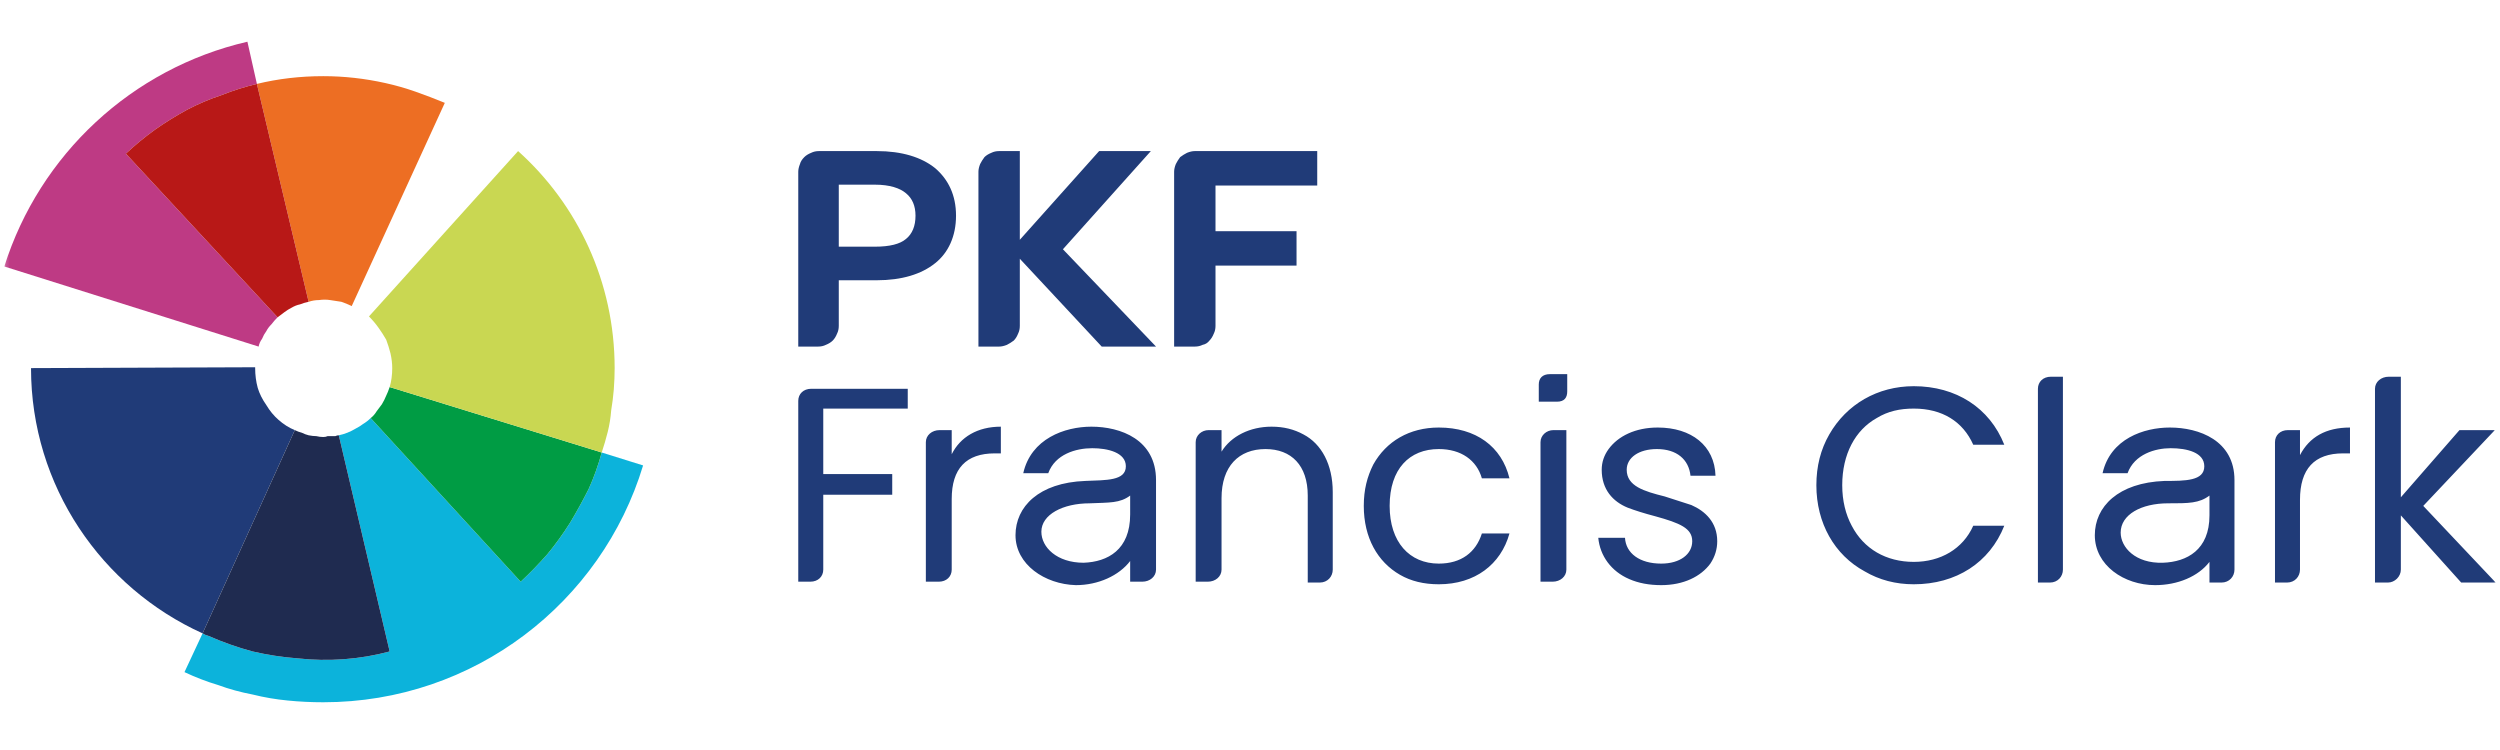 <svg width="640" height="192" viewBox="0 0 640 192" fill="none" xmlns="http://www.w3.org/2000/svg">
<g clip-path="url(#clip0_716_4024)">
<g clip-path="url(#clip1_716_4024)">
<mask id="mask0_716_4024" style="mask-type:luminance" maskUnits="userSpaceOnUse" x="1" y="-3" width="638" height="197">
<path d="M1.168 -2.859H638.961V193.36H1.168V-2.859Z" fill="white"/>
</mask>
<g mask="url(#mask0_716_4024)">
<path fill-rule="evenodd" clip-rule="evenodd" d="M311.169 47.497V59.181H331.914V68H311.169V83.433C311.169 84.168 311.022 84.829 310.728 85.417C310.434 86.152 310.066 86.74 309.624 87.181C309.183 87.769 308.595 88.137 307.859 88.284C307.27 88.578 306.608 88.725 305.873 88.725H300.576V43.969C300.576 43.381 300.723 42.72 301.018 41.985C301.312 41.397 301.68 40.809 302.121 40.221C302.709 39.78 303.298 39.413 303.886 39.119C304.622 38.825 305.284 38.678 305.873 38.678H337.211V47.497H311.169ZM294.618 38.678L272.107 63.811L295.942 88.725H282.038L261.073 66.237V83.433C261.073 84.168 260.926 84.829 260.631 85.417C260.337 86.152 259.969 86.74 259.528 87.181C258.939 87.622 258.351 87.99 257.762 88.284C257.027 88.578 256.365 88.725 255.776 88.725H250.48V43.969C250.48 43.381 250.627 42.72 250.921 41.985C251.215 41.397 251.583 40.809 252.024 40.221C252.466 39.78 253.054 39.413 253.79 39.119C254.378 38.825 255.041 38.678 255.776 38.678H261.073V61.386L281.376 38.678H294.618ZM244.742 55.213C244.742 60.504 242.755 64.693 239.445 67.339C235.914 70.205 230.838 71.748 224.438 71.748H214.728V83.433C214.728 84.168 214.581 84.829 214.287 85.417C213.992 86.152 213.624 86.74 213.183 87.181C212.742 87.622 212.153 87.99 211.418 88.284C210.829 88.578 210.167 88.725 209.431 88.725H204.355V43.969C204.355 43.381 204.503 42.72 204.797 41.985C204.944 41.397 205.312 40.809 205.9 40.221C206.342 39.78 206.93 39.413 207.666 39.119C208.254 38.825 208.916 38.678 209.652 38.678H224.438C230.838 38.678 235.914 40.221 239.445 43.087C242.755 45.953 244.742 49.922 244.742 55.213ZM234.369 55.213C234.369 52.714 233.56 50.804 231.942 49.481C230.397 48.158 227.749 47.276 223.997 47.276H214.728V63.15H223.997C227.749 63.15 230.397 62.489 231.942 61.166C233.56 59.843 234.369 57.859 234.369 55.213ZM204.355 102.614C204.355 100.85 205.68 99.528 207.666 99.528H232.383V104.598H210.755V121.354H228.411V126.645H210.755V145.826C210.755 147.59 209.431 148.913 207.445 148.913H204.355V102.614ZM237.018 113.197C237.018 111.433 238.562 110.11 240.549 110.11H243.638V116.283C245.845 111.874 250.259 109.228 256.218 109.228V116.063H254.673C247.316 116.063 243.638 119.958 243.638 127.748V145.826C243.638 147.59 242.314 148.913 240.328 148.913H237.018V113.197ZM259.969 137.007C259.969 129.732 265.928 123.559 277.845 123.118C283.142 122.897 288.218 123.118 288.218 119.37C288.218 115.842 283.583 114.74 279.611 114.74C275.418 114.74 270.121 116.283 268.355 121.134H261.955C263.942 112.315 272.549 109.228 279.39 109.228C286.893 109.228 295.942 112.535 295.942 122.897V145.826C295.942 147.59 294.397 148.913 292.411 148.913H289.321V143.622C286.452 147.37 281.155 149.795 275.418 149.795C267.473 149.574 259.969 144.503 259.969 137.007ZM289.321 131.716V126.866C286.673 128.85 284.024 128.63 278.949 128.85C272.107 128.85 266.59 131.716 266.59 136.126C266.59 140.094 270.562 144.063 277.404 144.063C283.583 143.842 289.321 140.755 289.321 131.716ZM306.093 113.197C306.093 111.433 307.638 110.11 309.404 110.11H312.714V115.622C315.142 111.653 319.997 109.228 325.514 109.228C328.604 109.228 331.252 109.89 333.68 111.212C338.314 113.638 341.183 118.929 341.183 125.984V145.826C341.183 147.59 339.859 149.133 337.873 149.133H334.783V126.866C334.783 119.149 330.59 114.96 323.969 114.96C317.128 114.96 312.714 119.37 312.714 127.527V145.826C312.714 147.59 311.169 148.913 309.183 148.913H306.093V113.197ZM358.397 147.149C352.659 143.842 349.128 137.669 349.128 129.511C349.128 125.323 350.011 122.015 351.555 118.929C354.866 112.976 360.824 109.449 368.328 109.449C377.818 109.449 384.438 114.299 386.424 122.456H379.362C378.038 117.827 374.066 114.96 368.328 114.96C360.824 114.96 355.749 120.031 355.749 129.511C355.749 138.771 360.824 144.283 368.328 144.283C374.066 144.283 377.818 141.417 379.362 136.567H386.424C384.218 144.503 377.597 149.574 368.328 149.574C364.503 149.574 361.192 148.766 358.397 147.149ZM394.369 113.197C394.369 111.433 395.914 110.11 397.68 110.11H400.99V145.826C400.99 147.59 399.445 148.913 397.459 148.913H394.369V113.197ZM393.928 98.425C393.928 96.882 394.811 95.779 396.797 95.779H401.211V100.189C401.211 101.732 400.549 102.835 398.562 102.835H393.928V98.425ZM417.1 148.251C412.466 146.267 409.597 142.299 409.155 137.669H415.997C416.218 141.637 419.749 144.283 425.266 144.283C430.121 144.283 433.211 141.858 433.211 138.551C433.211 135.244 430.121 133.921 423.721 132.157C420.926 131.422 418.572 130.687 416.659 129.952C412.907 128.409 410.038 125.323 410.038 120.252C410.038 118.341 410.627 116.577 411.804 114.96C414.231 111.653 418.645 109.449 424.383 109.449C432.99 109.449 438.949 114.079 439.169 121.795H432.769C432.328 117.606 429.238 114.96 424.162 114.96C419.528 114.96 416.438 117.165 416.438 120.252C416.438 124.441 420.852 125.763 426.149 127.086C428.944 127.968 431.224 128.703 432.99 129.291C436.521 130.834 439.611 133.7 439.611 138.551C439.611 140.608 439.022 142.519 437.845 144.283C435.418 147.59 431.004 149.795 425.266 149.795C422.176 149.795 419.454 149.28 417.1 148.251ZM477.349 146.267C469.624 142.078 464.99 133.921 464.99 124.22C464.99 119.37 466.093 115.034 468.3 111.212C472.714 103.496 480.659 98.866 489.928 98.866C500.742 98.866 509.349 104.378 513.1 113.858H505.155C502.507 107.905 497.211 104.598 489.928 104.598C486.397 104.598 483.307 105.26 480.438 107.024C474.921 110.11 471.611 116.283 471.611 124.22C471.611 128.189 472.493 131.716 474.038 134.582C477.128 140.535 482.866 143.842 489.928 143.842C496.769 143.842 502.507 140.535 505.155 134.582H513.1C509.349 144.063 500.742 149.574 489.928 149.574C485.293 149.574 481.1 148.472 477.349 146.267ZM521.707 99.528C521.707 97.764 523.031 96.441 525.018 96.441H528.107V145.826C528.107 147.59 526.783 149.133 524.797 149.133H521.707V99.528ZM536.273 137.007C536.273 129.732 542.231 123.559 554.149 123.118C559.445 123.118 564.3 123.118 564.3 119.37C564.3 115.842 559.887 114.74 555.693 114.74C551.721 114.74 546.424 116.283 544.659 121.134H538.259C540.245 112.315 548.852 109.449 555.473 109.449C562.976 109.449 572.024 112.756 572.024 122.897V145.826C572.024 147.59 570.7 149.133 568.714 149.133H565.624V143.842C562.755 147.59 557.459 149.795 551.721 149.795C543.776 149.795 536.273 144.724 536.273 137.007ZM565.624 131.937V126.866C562.976 128.85 560.328 128.85 555.031 128.85C548.19 128.85 542.893 131.716 542.893 136.346C542.893 140.094 546.645 144.283 553.707 144.063C559.886 143.842 565.624 140.755 565.624 131.937ZM582.397 113.197C582.397 111.433 583.721 110.11 585.707 110.11H588.797V116.504C591.224 111.874 595.418 109.449 601.597 109.449V116.063H599.831C592.475 116.063 588.797 120.031 588.797 127.968V145.826C588.797 147.59 587.473 149.133 585.486 149.133H582.397V113.197ZM607.997 99.528C607.997 97.764 609.542 96.441 611.528 96.441H614.618V127.307L629.624 110.11H638.673L620.355 129.511L638.893 149.133H630.066L614.618 131.937V145.826C614.618 147.59 613.073 149.133 611.307 149.133H607.997V99.528Z" fill="#203B78"/>
<path d="M66.205 88.725C66.352 87.99 66.646 87.328 67.088 86.74C67.382 86.005 67.75 85.344 68.191 84.756C68.486 84.168 68.927 83.58 69.515 82.992C69.957 82.404 70.472 81.816 71.06 81.228L32.219 39.339C34.573 37.135 37.074 35.077 39.722 33.166C42.223 31.402 44.945 29.712 47.888 28.095C50.683 26.625 53.626 25.376 56.715 24.347C59.658 23.171 62.674 22.216 65.764 21.481L63.336 10.678C33.764 17.513 10.15 39.56 1.102 68.221L66.205 88.725Z" fill="#BE3A84"/>
<path d="M82.755 19.497C76.87 19.497 71.205 20.158 65.762 21.481L79.003 77.26C79.886 76.966 80.769 76.819 81.651 76.819C82.681 76.672 83.638 76.672 84.52 76.819C85.55 76.966 86.507 77.113 87.389 77.26C88.272 77.554 89.155 77.921 90.038 78.362L113.872 26.331C111.371 25.303 108.87 24.347 106.369 23.465C103.867 22.583 101.293 21.849 98.644 21.261C95.996 20.673 93.348 20.232 90.7 19.938C88.051 19.644 85.403 19.497 82.755 19.497Z" fill="#ED6E23"/>
<path d="M65.321 94.236V94.016L7.941 94.236C7.941 124.441 26.038 150.456 51.859 162.141L75.472 110.11C74.001 109.522 72.603 108.64 71.279 107.464C70.102 106.436 69.072 105.186 68.19 103.716C67.16 102.247 66.424 100.777 65.983 99.307C65.541 97.69 65.321 96 65.321 94.236Z" fill="#203B78"/>
<path d="M154.04 115.842C153.158 119.076 152.054 122.162 150.73 125.102C149.259 128.042 147.64 130.981 145.875 133.921C144.109 136.714 142.197 139.359 140.137 141.858C137.93 144.356 135.65 146.708 133.296 148.913L94.895 107.024C94.307 107.611 93.645 108.126 92.909 108.567C92.321 109.008 91.732 109.375 91.144 109.669C90.408 110.11 89.672 110.478 88.937 110.772C88.201 111.065 87.466 111.286 86.73 111.433L99.751 166.771C95.925 167.8 92.027 168.461 88.054 168.755C84.082 169.049 80.109 168.976 76.137 168.535C72.312 168.241 68.486 167.653 64.661 166.771C60.836 165.742 57.084 164.419 53.406 162.802C52.817 162.655 52.302 162.435 51.861 162.141L47.227 172.062C50.022 173.385 52.891 174.487 55.834 175.369C58.629 176.398 61.571 177.207 64.661 177.794C67.604 178.529 70.62 179.044 73.709 179.338C76.652 179.632 79.668 179.779 82.758 179.779C121.378 179.779 154.04 154.204 164.633 119.149L154.04 115.842Z" fill="#0CB3DB"/>
<path d="M99.75 99.087C99.456 99.969 99.161 100.703 98.867 101.291C98.573 102.026 98.205 102.761 97.763 103.496C97.322 104.084 96.881 104.672 96.439 105.26C95.998 105.995 95.483 106.583 94.894 107.024L133.295 148.913C135.649 146.708 137.929 144.356 140.136 141.858C142.196 139.359 144.108 136.714 145.874 133.921C147.639 130.981 149.258 128.042 150.729 125.102C152.053 122.162 153.157 119.076 154.039 115.842L99.75 99.087Z" fill="#009C44"/>
<path d="M132.632 38.678L94.453 81.008C95.336 81.89 96.145 82.845 96.881 83.874C97.616 84.903 98.278 85.932 98.867 86.961C99.308 88.137 99.676 89.312 99.97 90.488C100.265 91.811 100.412 93.06 100.412 94.236C100.412 96 100.191 97.617 99.75 99.087L154.039 115.842C154.628 114.079 155.143 112.315 155.584 110.551C156.026 108.787 156.32 106.95 156.467 105.039C156.761 103.276 156.982 101.512 157.129 99.748C157.276 97.837 157.35 96 157.35 94.236C157.35 72.189 147.86 52.347 132.632 38.678Z" fill="#C9D752"/>
<path d="M79.005 77.26L65.764 21.481C62.674 22.216 59.658 23.171 56.715 24.347C53.626 25.376 50.683 26.625 47.888 28.095C44.945 29.712 42.223 31.402 39.722 33.166C37.074 35.077 34.573 37.135 32.219 39.339L71.06 81.228C71.649 80.787 72.237 80.347 72.826 79.906C73.414 79.465 74.003 79.097 74.591 78.803C75.327 78.362 76.062 78.068 76.798 77.921C77.534 77.627 78.269 77.407 79.005 77.26Z" fill="#B81817"/>
<path d="M86.728 111.433C86.434 111.433 86.14 111.506 85.846 111.653C85.404 111.653 85.036 111.653 84.742 111.653C84.448 111.653 84.154 111.653 83.859 111.653C83.565 111.8 83.197 111.874 82.756 111.874C82.167 111.874 81.579 111.8 80.99 111.653C80.402 111.653 79.74 111.58 79.004 111.433C78.416 111.286 77.827 111.065 77.239 110.772C76.65 110.625 76.062 110.404 75.473 110.11L51.859 162.141C52.301 162.435 52.816 162.656 53.404 162.802C57.082 164.419 60.834 165.742 64.659 166.771C68.485 167.653 72.31 168.241 76.135 168.535C80.108 168.976 84.08 169.049 88.052 168.755C92.025 168.461 95.924 167.8 99.749 166.771L86.728 111.433Z" fill="#1F2B50"/>
</g>
</g>
</g>
<defs>
<clipPath id="clip0_716_4024">
<rect width="640" height="192" fill="white"/>
</clipPath>
<clipPath id="clip1_716_4024">
<rect width="640" height="171.967" fill="white" transform="translate(0 10.017)"/>
</clipPath>
</defs>
</svg>
